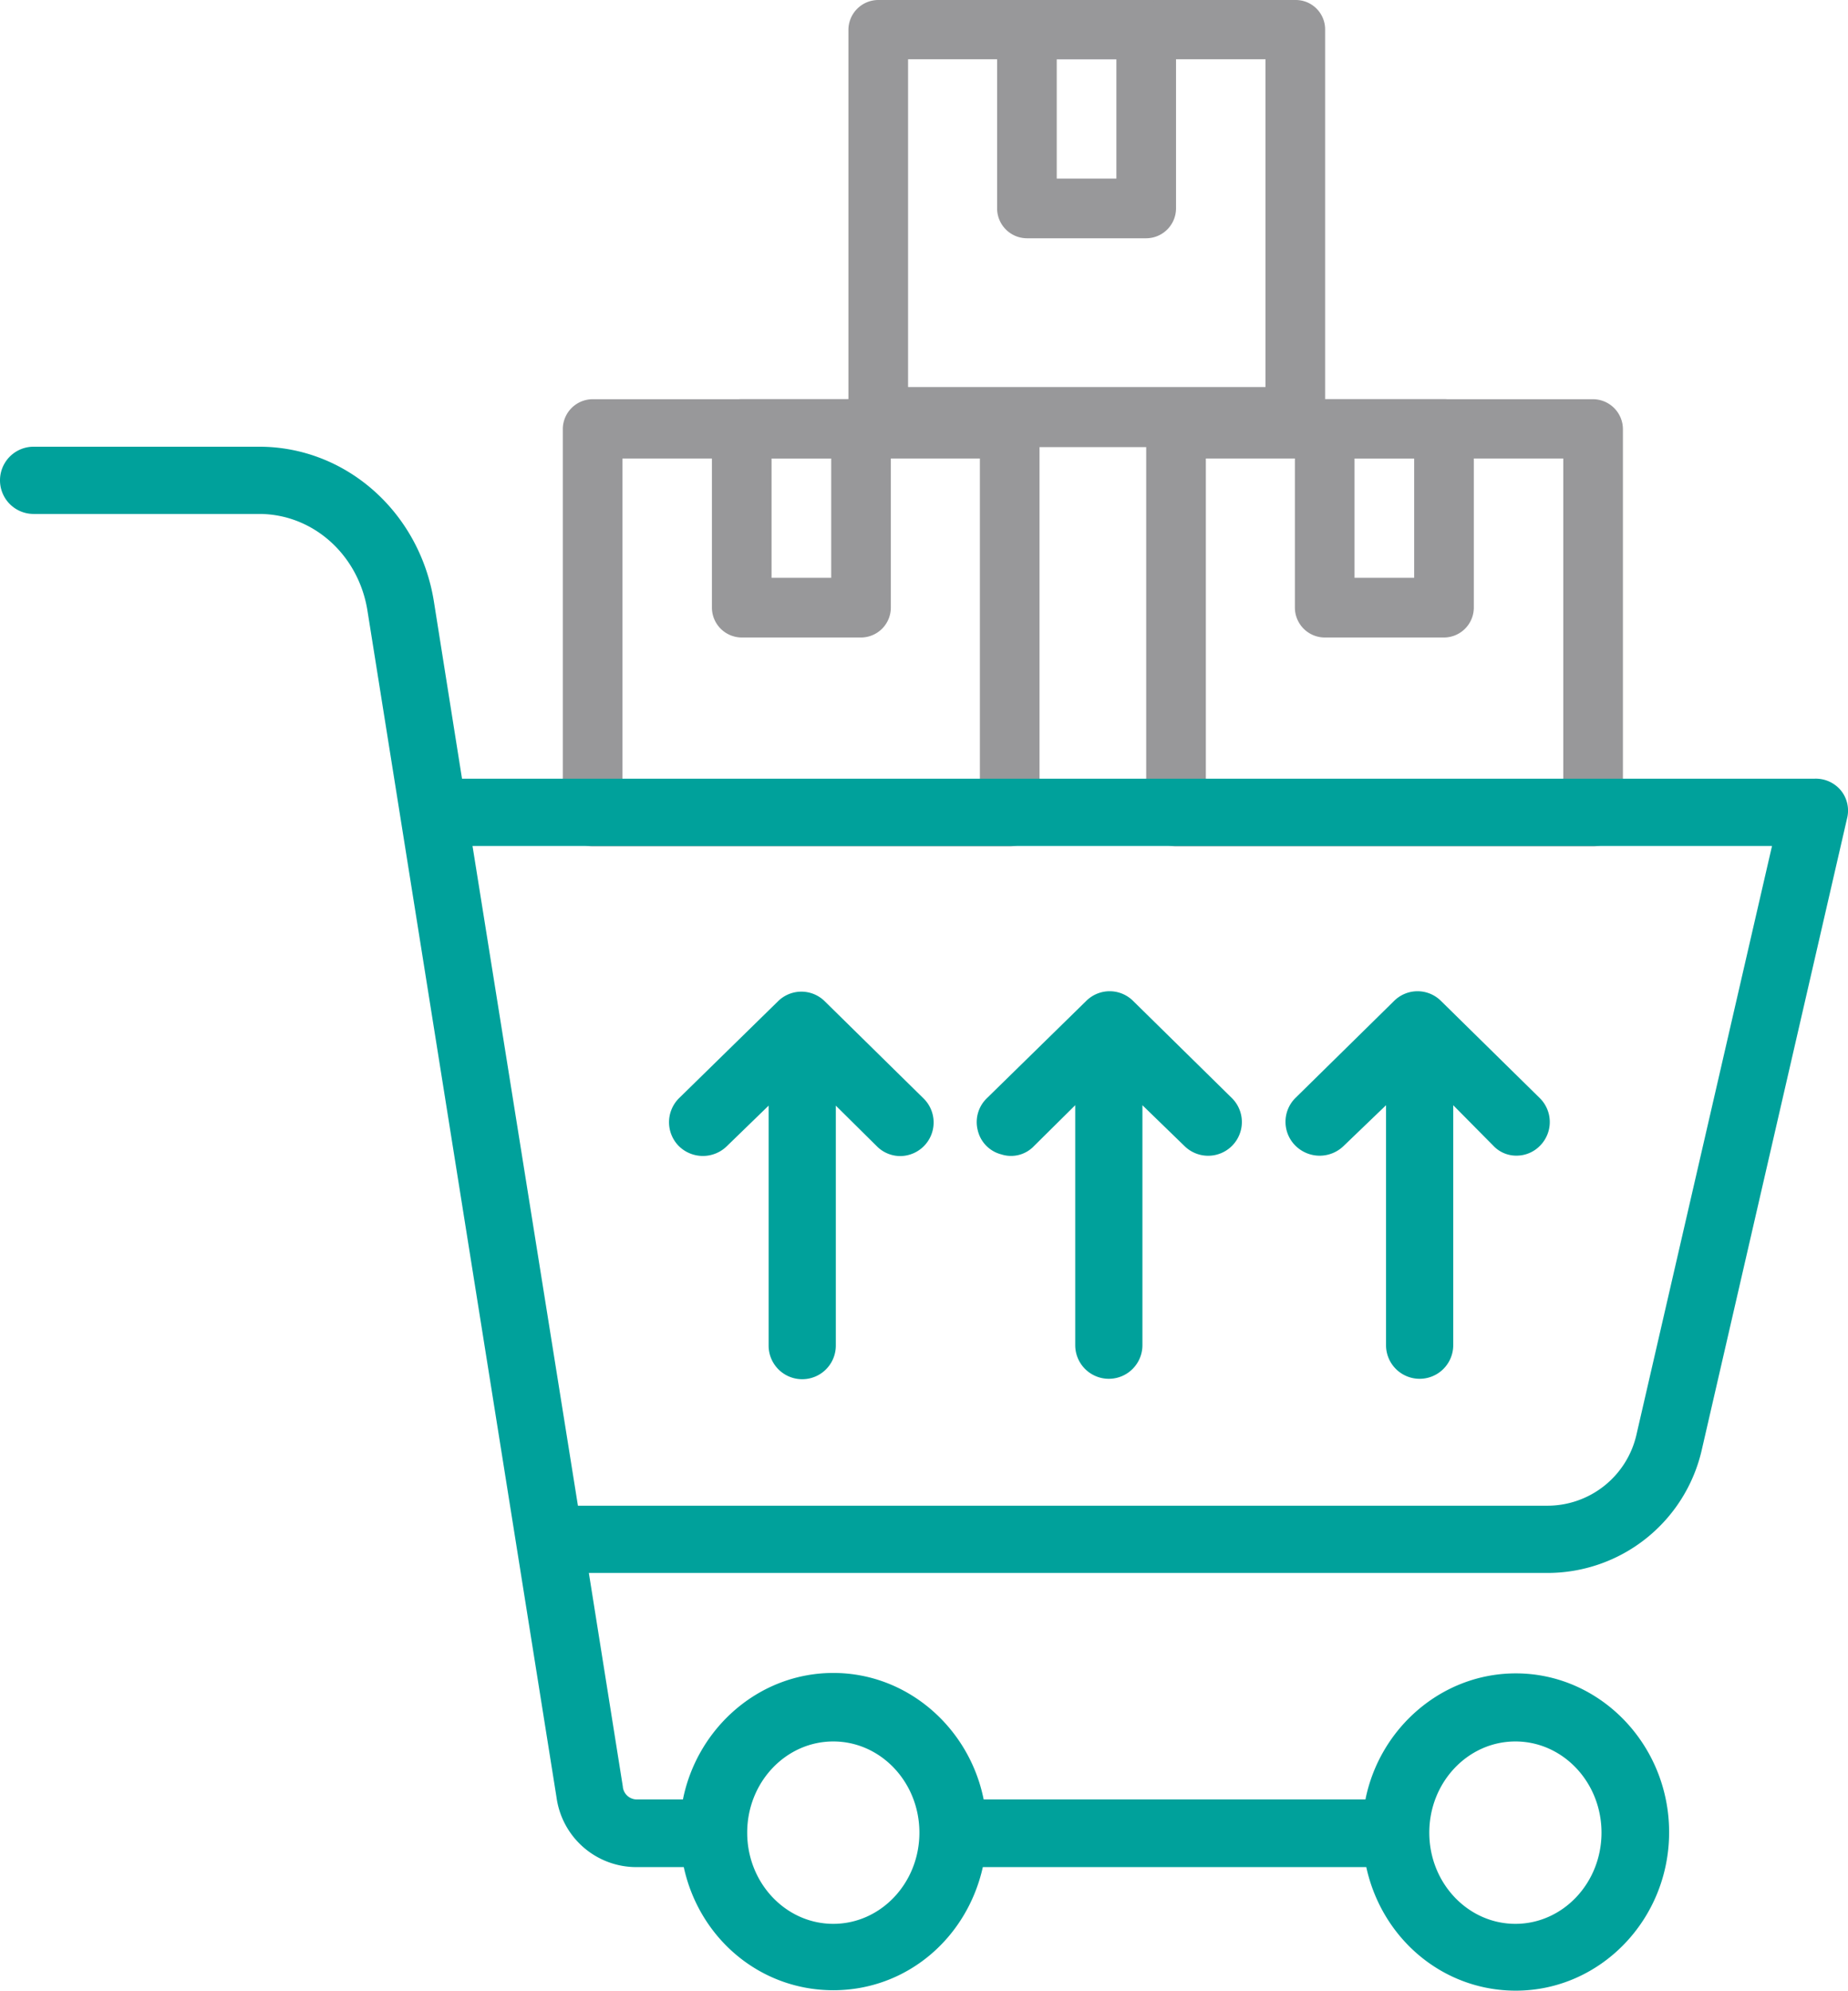 <svg viewBox="0 0 439.99 473.7" xmlns="http://www.w3.org/2000/svg" data-name="Layer 1" id="Layer_1"><defs><style>.cls-1{fill:#98989a}.cls-3{fill:#00a19b}</style></defs><path transform="translate(0 -21.7)" d="M379.2 116.7H280a7.13 7.13 0 00-7.1 7.1V216a7.13 7.13 0 007.1 7.1h99.3a7.13 7.13 0 007.1-7.1v-92.2a7.15 7.15 0 00-7.2-7.1zm-7 92.1h-85.1v-78h85.1z" class="cls-1"></path><path transform="translate(0 -21.7)" d="M343.8 116.7h-28.4a7.13 7.13 0 00-7.1 7.1v42.5a7.13 7.13 0 007.1 7.1h28.4a7.13 7.13 0 007.1-7.1v-42.5a7.06 7.06 0 00-7.1-7.1zm-7.1 42.5h-14.2v-28.4h14.2zM240.4 116.7h-99.3a7.13 7.13 0 00-7.1 7.1V216a7.13 7.13 0 007.1 7.1h99.3a7.13 7.13 0 007.1-7.1v-92.2a7.06 7.06 0 00-7.1-7.1zm-7.1 92.1h-85.1v-78h85.1v78z" class="cls-1"></path><path transform="translate(0 -21.7)" d="M205 116.7h-28.4a7.13 7.13 0 00-7.1 7.1v42.5a7.13 7.13 0 007.1 7.1H205a7.13 7.13 0 007.1-7.1v-42.5a7.06 7.06 0 00-7.1-7.1zm-7.1 42.5h-14.2v-28.4h14.2z" class="cls-1"></path><path transform="translate(0 -21.7)" d="M360.8 436.1c11.3 0 20.5 9.7 20.5 21.7s-9.2 21.7-20.5 21.7-20.5-9.7-20.5-21.7 9.2-21.7 20.5-21.7zm-162.4 0c11.3 0 20.5 9.7 20.5 21.7s-9.2 21.7-20.5 21.7-20.5-9.7-20.5-21.7 9.2-21.7 20.5-21.7zm191.2-72.9a21.75 21.75 0 01-21.4 16.8H137.6l-25.1-157h309.4zM432 207H110l-6.7-42.2C99.9 143.6 82.4 128 61.7 128H8a8 8 0 000 16h53.7c12.8 0 23.7 9.7 25.8 23.1l45 282.3a19.19 19.19 0 0019 16.6h11.3c3.7 17 18.2 29.3 35.6 29.3S230.2 483 234 466h91.3c3.7 17 18.2 29.4 35.6 29.4 20.1 0 36.5-16.9 36.5-37.7s-16.4-37.8-36.5-37.8c-17.6 0-32.4 13-35.8 30h-90.9c-3.4-17-18.1-30.1-35.8-30.1s-32.4 13.1-35.8 30.1h-10.9a3.36 3.36 0 01-3.4-2.9v-.1l-8.1-50.9h228a37.69 37.69 0 0037-29.4l34.6-150.3a7.58 7.58 0 00-1.5-6.5 7.76 7.76 0 00-6.3-2.8z" class="cls-3"></path><path transform="translate(0 -21.7)" d="M246.2 294.4l9.8-9.7v57.1a8 8 0 0016 0v-57.1l10 9.7a8 8 0 0011.3-11.4l-23.5-23.1a7.91 7.91 0 00-11.2 0L235 283a7.89 7.89 0 00-2.2 7.7 7.72 7.72 0 005.6 5.7 7.54 7.54 0 007.8-2zM319.9 294.4l10.1-9.7v57.1a8 8 0 0016 0v-57.1l9.6 9.7a7.47 7.47 0 005.5 2.3 7.79 7.79 0 005.6-2.4 8 8 0 00-.1-11.3l-23.5-23.1a7.91 7.91 0 00-11.2 0L308.4 283a8 8 0 000 11.3 8.18 8.18 0 0011.5.1zM161.6 294.4a8.15 8.15 0 0011.4.1l10-9.7v57.1a8 8 0 0016 0v-57.1l9.8 9.7a7.87 7.87 0 005.6 2.3 8 8 0 005.5-13.7L196.4 260a7.91 7.91 0 00-11.2 0l-23.5 23a8.06 8.06 0 00-.1 11.4z" class="cls-3"></path><path transform="translate(0 -21.7)" d="M308.4 21.7h-99.3a7.13 7.13 0 00-7.1 7.1V121a7.13 7.13 0 007.1 7.1h99.3a7.13 7.13 0 007.1-7.1V28.7a7 7 0 00-7.1-7zm-7.1 92.1h-85.1v-78h85.1z" class="cls-1"></path><path transform="translate(0 -21.7)" d="M272.9 21.7h-28.4a7.13 7.13 0 00-7.1 7.1v42.5a7.13 7.13 0 007.1 7.1h28.4a7.13 7.13 0 007.1-7.1V28.7a7 7 0 00-7.1-7zm-7.1 42.5h-14.2V35.8h14.2z" class="cls-1"></path></svg>